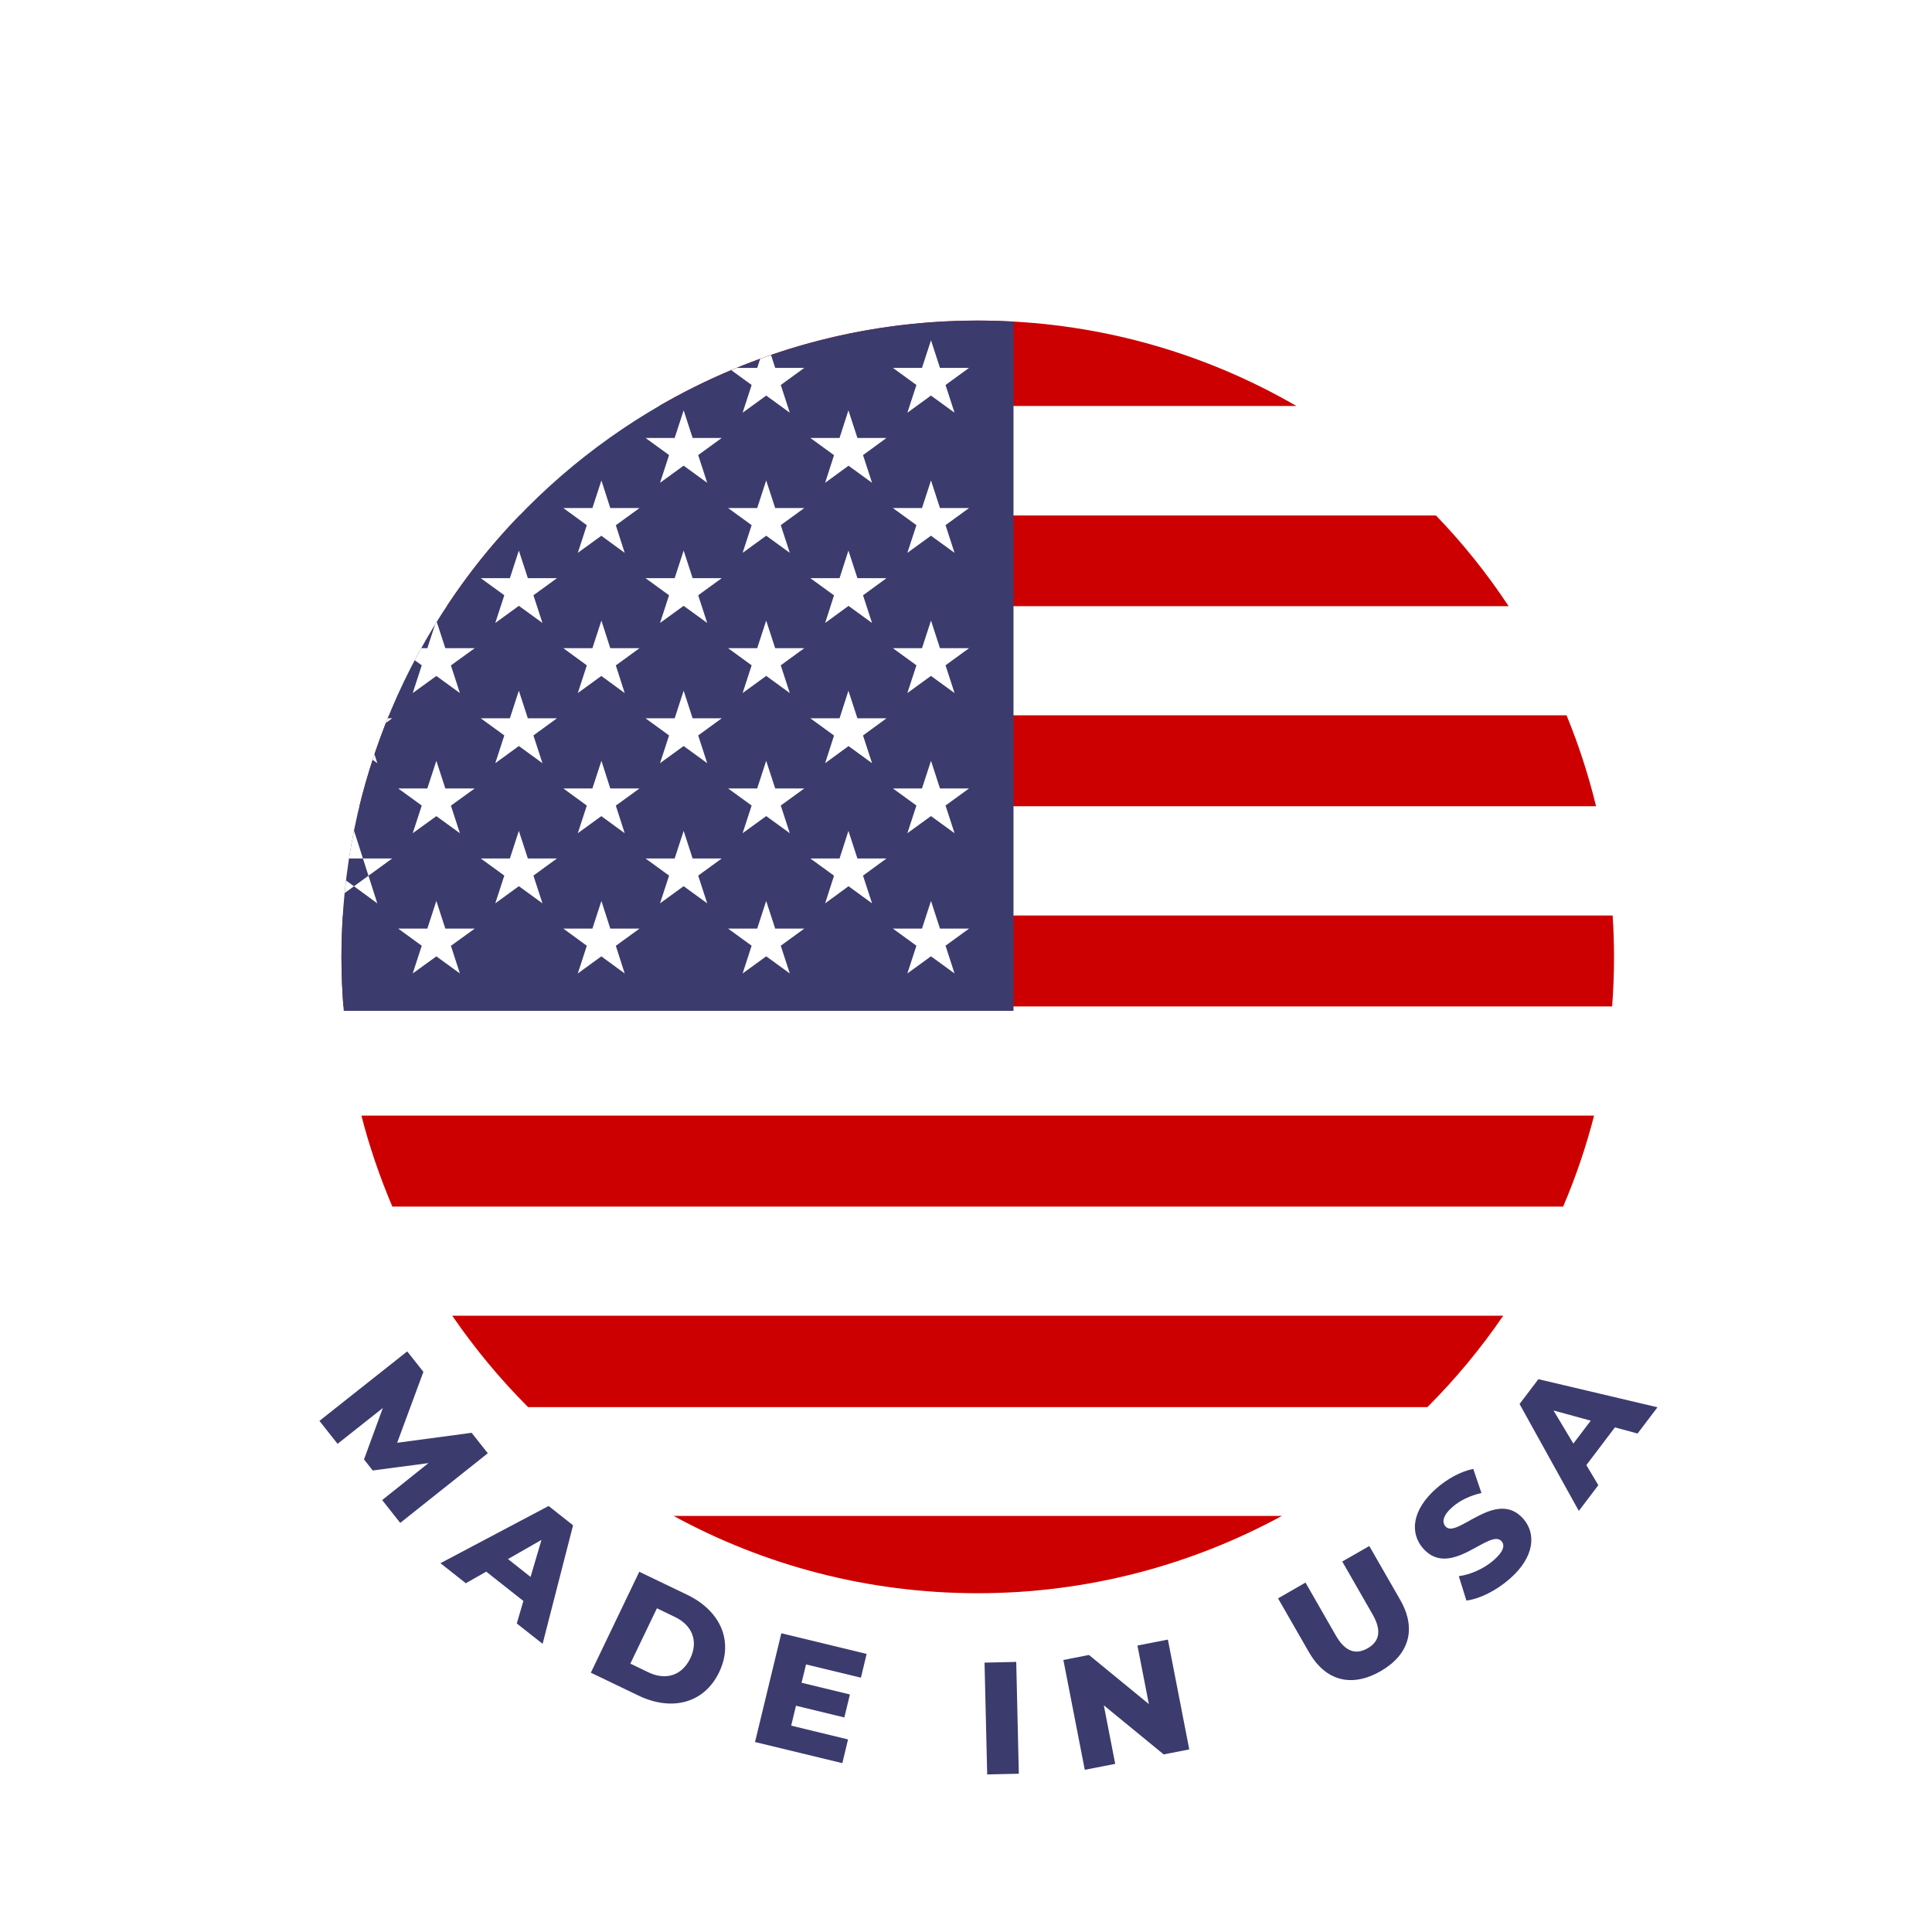 <svg xmlns="http://www.w3.org/2000/svg" fill="none" viewBox="0 0 128 128" height="128" width="128">
<g filter="url(#filter0_d_3386_30472)">
<circle fill="white" r="60" cy="63" cx="64"></circle>
</g>
<path fill="white" d="M64.778 17.322C77.497 17.322 89.023 22.48 97.359 30.816L97.572 31.046C105.781 39.368 110.851 50.793 110.851 63.395C110.851 76.118 105.691 87.641 97.355 95.976L97.123 96.189C88.801 104.402 77.37 109.472 64.778 109.472C52.071 109.472 40.548 104.308 32.21 95.967C23.865 87.641 18.703 76.118 18.703 63.395C18.703 50.672 23.861 39.152 32.197 30.816C40.532 22.48 52.055 17.322 64.778 17.322Z"></path>
<path fill="#CD0001" d="M64.778 21.239C72.469 21.239 79.679 23.3 85.889 26.896H43.667C49.877 23.3 57.087 21.239 64.778 21.239ZM95.136 34.151C96.921 35.998 98.53 38.012 99.952 40.161H29.602C31.022 38 32.639 35.98 34.417 34.151H95.136ZM103.788 47.392C104.586 49.334 105.241 51.343 105.744 53.415H23.812C24.321 51.346 24.987 49.344 25.768 47.392H103.788ZM106.842 60.654C106.901 61.566 106.934 62.48 106.934 63.395C106.934 64.5 106.891 65.596 106.807 66.678H22.749C22.667 65.589 22.622 64.484 22.622 63.395C22.622 62.474 22.655 61.56 22.714 60.654H106.842ZM105.611 73.913C105.083 75.971 104.398 77.986 103.562 79.94H25.994C25.166 77.988 24.469 75.968 23.945 73.913H105.611ZM99.592 87.171C98.105 89.341 96.426 91.371 94.57 93.224H34.986C33.136 91.371 31.451 89.341 29.964 87.171H99.592ZM84.929 100.433C78.917 103.7 72.04 105.555 64.778 105.555C57.479 105.555 50.612 103.698 44.627 100.433H84.929Z"></path>
<path fill="#3C3B6E" d="M67.147 21.307V66.972H22.776C22.673 65.789 22.622 64.603 22.622 63.395C22.622 40.114 41.495 21.239 64.778 21.239C65.573 21.239 66.364 21.265 67.147 21.307Z"></path>
<path fill="white" d="M24.806 49.967L24.997 50.563L24.685 50.333L24.806 49.967ZM61.681 59.69L63.241 64.494L59.158 61.523H64.201L60.116 64.494L61.681 59.69ZM61.681 50.406L63.241 55.202L59.158 52.237H64.201L60.116 55.202L61.681 50.406ZM61.681 41.115L63.241 45.917L59.158 42.944H64.201L60.116 45.917L61.681 41.115ZM61.681 31.831L63.241 36.627L59.158 33.66H64.201L60.116 36.627L61.681 31.831ZM61.681 22.544L63.241 27.343L59.158 24.374H64.201L60.116 27.343L61.681 22.544ZM56.21 55.048L57.775 59.848L53.688 56.877H58.731L54.668 59.848L56.21 55.048ZM56.21 45.761L57.775 50.563L53.688 47.59H58.731L54.668 50.563L56.21 45.761ZM56.21 36.477L57.775 41.273L53.688 38.306H58.731L54.668 41.273L56.21 36.477ZM56.21 27.185L57.775 31.987L53.688 29.016H58.731L54.668 31.987L56.21 27.185ZM50.762 59.69L52.326 64.494L48.239 61.523H53.286L49.201 64.494L50.762 59.69ZM50.762 50.406L52.326 55.202L48.239 52.237H53.286L49.201 55.202L50.762 50.406ZM50.762 41.115L52.326 45.917L48.239 42.944H53.286L49.201 45.917L50.762 41.115ZM50.762 31.831L52.326 36.627L48.239 33.66H53.286L49.201 36.627L50.762 31.831ZM51.081 23.517L52.326 27.343L48.444 24.522L48.806 24.374H53.286L49.201 27.343L50.364 23.77L51.081 23.517ZM45.294 55.048L46.854 59.848L42.769 56.877H47.816L43.729 59.848L45.294 55.048ZM45.294 45.761L46.854 50.563L42.769 47.59H47.816L43.729 50.563L45.294 45.761ZM45.294 36.477L46.854 41.273L42.769 38.306H47.816L43.729 41.273L45.294 36.477ZM45.294 27.185L46.854 31.987L42.769 29.016H47.816L43.729 31.987L45.294 27.185ZM39.845 59.69L41.388 64.494L37.324 61.523H42.368L38.281 64.494L39.845 59.69ZM39.845 50.406L41.388 55.202L37.324 52.237H42.368L38.281 55.202L39.845 50.406ZM39.845 41.115L41.388 45.917L37.324 42.944H42.368L38.281 45.917L39.845 41.115ZM39.845 31.831L41.388 36.627L37.324 33.66H42.368L38.281 36.627L39.845 31.831ZM34.375 55.048L35.939 59.848L31.854 56.877H36.899L32.814 59.848L34.375 55.048ZM34.375 45.761L35.939 50.563L31.854 47.59H36.899L32.814 50.563L34.375 45.761ZM34.375 36.477L35.939 41.273L31.854 38.306H36.899L32.814 41.273L34.375 36.477ZM28.909 59.69L30.469 64.494L26.382 61.523H31.451L27.344 64.494L28.909 59.69ZM28.909 50.406L30.469 55.202L26.382 52.237H31.451L27.344 55.202L28.909 50.406ZM28.936 41.199L30.469 45.917L27.477 43.741L27.905 42.944H31.451L27.344 45.917L28.825 41.374L28.936 41.199ZM23.46 55.048L24.997 59.848L22.926 58.334L22.834 59.166L25.981 56.877H23.121C23.214 56.289 23.32 55.704 23.436 55.126L23.46 55.048ZM25.688 47.59H25.981L25.564 47.896L25.688 47.59Z"></path>
<g clip-path="url(#clip0_3386_30472)">
<path fill="#3C3B6E" d="M25.316 99.387L28.387 96.934L24.694 97.423L24.116 96.691L25.364 93.284L22.364 95.658L21.164 94.136L26.979 89.534L28.052 90.888L26.313 95.588L31.246 94.926L32.319 96.281L26.516 100.896L25.32 99.383L25.316 99.387Z"></path>
<path fill="#3C3B6E" d="M34.675 106.068L32.213 104.126L30.862 104.894L29.181 103.566L36.347 99.775L37.967 101.055L35.95 108.909L34.238 107.559L34.675 106.068ZM35.151 104.475L35.875 102.021L33.656 103.292L35.151 104.475Z"></path>
<path fill="#3C3B6E" d="M42.357 104.135L45.517 105.653C47.732 106.716 48.632 108.733 47.644 110.789C46.66 112.841 44.52 113.401 42.304 112.338L39.145 110.82L42.353 104.135H42.357ZM42.953 110.793C44.092 111.341 45.177 111.027 45.733 109.871C46.289 108.715 45.848 107.669 44.714 107.127L43.522 106.553L41.762 110.22L42.953 110.793Z"></path>
<path fill="#3C3B6E" d="M56.186 115.237L55.807 116.813L50.022 115.414L51.765 108.208L57.417 109.576L57.038 111.151L53.402 110.273L53.106 111.487L56.31 112.263L55.939 113.786L52.736 113.009L52.418 114.328L56.186 115.242V115.237Z"></path>
<path fill="#3C3B6E" d="M65.232 110.154L67.328 110.105L67.5 117.514L65.404 117.562L65.228 110.154H65.232Z"></path>
<path fill="#3C3B6E" d="M77.376 108.627L78.792 115.903L77.097 116.234L73.131 112.982L73.885 116.861L71.869 117.254L70.452 109.977L72.147 109.646L76.114 112.898L75.359 109.02L77.376 108.627Z"></path>
<path fill="#3C3B6E" d="M86.721 109.461L84.674 105.896L86.492 104.85L88.504 108.358C89.135 109.461 89.85 109.637 90.613 109.201C91.368 108.768 91.571 108.062 90.94 106.963L88.928 103.455L90.719 102.427L92.766 105.993C93.87 107.912 93.367 109.629 91.465 110.723C89.563 111.813 87.824 111.385 86.726 109.465L86.721 109.461Z"></path>
<path fill="#3C3B6E" d="M97.153 106.041L96.65 104.426C97.431 104.32 98.327 103.927 98.971 103.358C99.624 102.785 99.717 102.379 99.478 102.109C98.702 101.227 96.103 104.656 94.285 102.586C93.411 101.593 93.508 100.066 95.163 98.61C95.886 97.975 96.782 97.485 97.607 97.317L98.15 98.915C97.365 99.096 96.716 99.418 96.231 99.841C95.569 100.424 95.529 100.856 95.772 101.134C96.522 101.986 99.116 98.571 100.921 100.622C101.773 101.593 101.693 103.133 100.039 104.589C99.125 105.392 98 105.944 97.153 106.041Z"></path>
<path fill="#3C3B6E" d="M106.993 94.568L105.1 97.066L105.894 98.398L104.601 100.102L100.674 93.019L101.923 91.374L109.812 93.236L108.493 94.974L106.993 94.568ZM105.391 94.123L102.924 93.448L104.239 95.641L105.391 94.123Z"></path>
</g>
<defs>
<filter color-interpolation-filters="sRGB" filterUnits="userSpaceOnUse" height="128" width="128" y="0" x="0" id="filter0_d_3386_30472">
<feFlood result="BackgroundImageFix" flood-opacity="0"></feFlood>
<feColorMatrix result="hardAlpha" values="0 0 0 0 0 0 0 0 0 0 0 0 0 0 0 0 0 0 127 0" type="matrix" in="SourceAlpha"></feColorMatrix>
<feOffset dy="1"></feOffset>
<feGaussianBlur stdDeviation="2"></feGaussianBlur>
<feComposite operator="out" in2="hardAlpha"></feComposite>
<feColorMatrix values="0 0 0 0 0 0 0 0 0 0 0 0 0 0 0 0 0 0 0.25 0" type="matrix"></feColorMatrix>
<feBlend result="effect1_dropShadow_3386_30472" in2="BackgroundImageFix" mode="normal"></feBlend>
<feBlend result="shape" in2="effect1_dropShadow_3386_30472" in="SourceGraphic" mode="normal"></feBlend>
</filter>
<clipPath id="clip0_3386_30472">
<rect transform="translate(21.164 89.534)" fill="white" height="28.029" width="88.645"></rect>
</clipPath>
</defs>
</svg>
